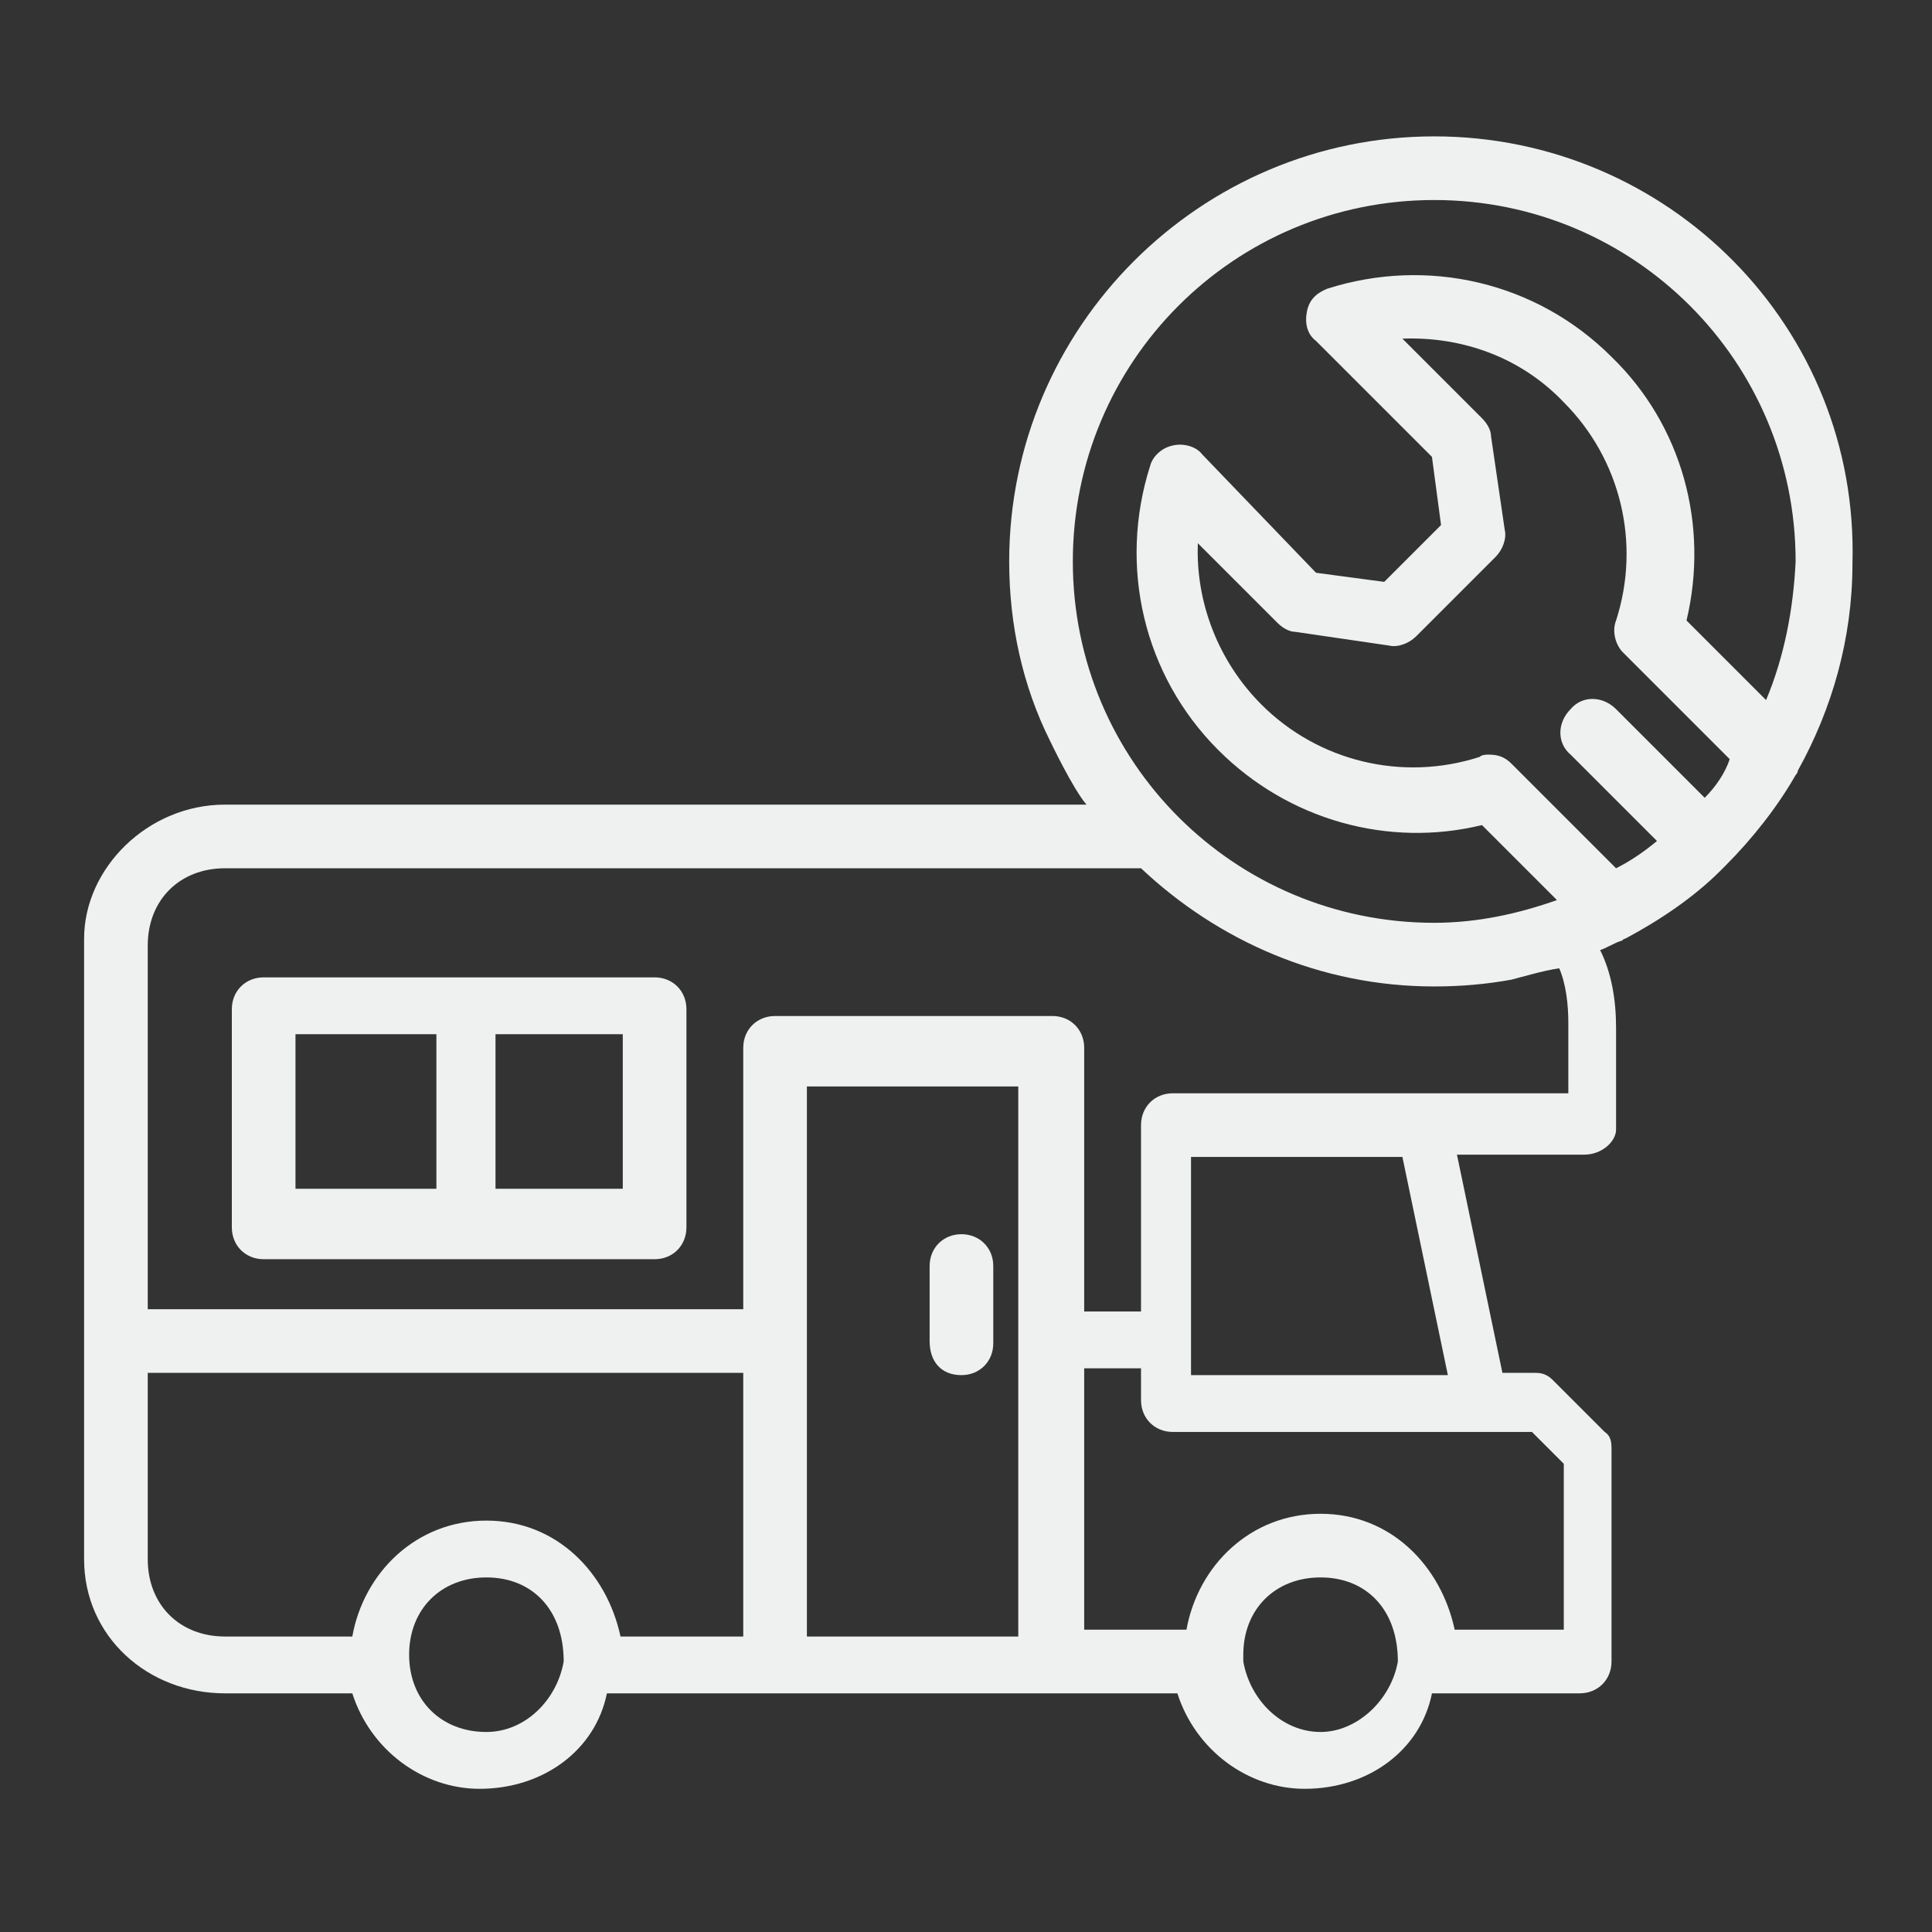 <svg xmlns="http://www.w3.org/2000/svg" xmlns:xlink="http://www.w3.org/1999/xlink" id="Ebene_1" x="0px" y="0px" viewBox="0 0 85 85" style="enable-background:new 0 0 85 85;" xml:space="preserve"><rect x="0" y="0" width="85" height="85" fill="#333333" stroke="none"/><style type="text/css">	.st0{fill:#EFF1F1;}</style><g>	<path class="st0" d="M42.3,60.5c0.8,0,1.4-0.6,1.4-1.4v-3.4c0-0.8-0.6-1.4-1.4-1.4s-1.4,0.6-1.4,1.4V59   C40.9,59.9,41.4,60.5,42.3,60.5z"></path>	<path class="st0" d="M28.8,43h-8.2h-9c-0.8,0-1.4,0.6-1.4,1.4V54c0,0.8,0.6,1.4,1.4,1.4h17.2c0.8,0,1.4-0.6,1.4-1.4v-9.6   C30.2,43.6,29.6,43,28.8,43z M19.2,52.3H13v-6.8h6.2V52.3z M27.4,52.3h-5.6v-6.8h5.6V52.3z"></path>	<path class="st0" d="M63.1,6c-10.3,0-18.7,8.4-18.7,18.7c0,2.8,0.6,5.5,1.8,7.9c0,0,1,2.1,1.6,2.8H9.9c-3.4,0-6.2,2.8-6.2,5.9v27.3   c0,3.4,2.8,5.9,6.2,5.9h5.6c0.8,2.5,3.1,4.2,5.6,4.2c2.8,0,5.1-1.7,5.6-4.2h25.1c0.8,2.5,3.1,4.2,5.6,4.2c2.8,0,5.1-1.7,5.6-4.2   h6.5c0.8,0,1.4-0.6,1.4-1.4v-9.3c0-0.3,0-0.6-0.3-0.8l-2.3-2.3c-0.3-0.3-0.6-0.3-0.8-0.3h-1.4l-2-9.6h5.6c0.8,0,1.4-0.6,1.4-1.1   v-4.5c0-1.2-0.2-2.4-0.7-3.4c0.3-0.1,0.6-0.3,0.9-0.4c0.1,0,0.1-0.1,0.2-0.1c1.5-0.8,3-1.8,4.2-3l0.1-0.1l0.1-0.1   c1.2-1.2,2.3-2.6,3.1-4c0.1-0.1,0.1-0.2,0.1-0.2c1.5-2.7,2.4-5.8,2.4-9.1C81.8,14.4,73.4,6,63.1,6z M21.4,76.2   c-2,0-3.4-1.4-3.4-3.4s1.4-3.4,3.4-3.4s3.4,1.4,3.4,3.7C24.5,74.8,23.1,76.2,21.4,76.2z M32.7,72h-5.4c-0.6-2.8-2.8-5.1-5.9-5.1   S16,69.2,15.5,72H9.9c-2,0-3.4-1.4-3.4-3.4v-8.2h26.2V72z M44.8,72h-9.3V47.8h9.3V72z M58.1,76.2c-1.7,0-3.1-1.4-3.4-3.1   c0,0,0,0,0-0.3c0-2,1.4-3.4,3.4-3.4s3.4,1.4,3.4,3.7C61.2,74.8,59.7,76.2,58.1,76.2z M65.4,63h2l1.4,1.4v7.3H64   c-0.6-2.8-2.8-5.1-5.9-5.1s-5.4,2.3-5.9,5.1h-4.5V60.2h2.5v1.4c0,0.8,0.6,1.4,1.4,1.4C51.6,63,65.4,63,65.4,63z M52.4,60.5v-9.6   h9.3l2,9.6H52.4z M69,48.1h-5.9H51.6c-0.8,0-1.4,0.6-1.4,1.4v8.2h-2.5V46.1c0-0.8-0.6-1.4-1.4-1.4H34.1c-0.8,0-1.4,0.6-1.4,1.4   v11.5H6.5v-16c0-2,1.4-3.4,3.4-3.4h40.3c3.4,3.2,7.9,5.2,12.9,5.2c1.2,0,2.3-0.1,3.4-0.3c0.4-0.1,1.4-0.4,2.1-0.5   c0.3,0.7,0.4,1.6,0.4,2.4V48.1z M75,35.1l-3.9-3.9c-0.6-0.6-1.5-0.6-2,0c-0.6,0.6-0.6,1.5,0,2l3.8,3.8c-0.6,0.5-1.2,0.9-1.8,1.2   l-4.6-4.6c-0.3-0.3-0.6-0.4-1-0.4c-0.1,0-0.3,0-0.4,0.1c-3.4,1.1-7.1,0.2-9.6-2.3c-1.9-1.9-2.9-4.5-2.8-7.1l3.5,3.5   c0.2,0.2,0.5,0.4,0.8,0.4l4.1,0.6c0.4,0.1,0.9-0.1,1.2-0.4l3.5-3.5c0.3-0.3,0.5-0.8,0.4-1.2l-0.6-4.1c0-0.3-0.2-0.6-0.4-0.8   l-3.5-3.5c2.6-0.1,5.2,0.8,7.1,2.8c2.5,2.5,3.4,6.2,2.3,9.6c-0.2,0.5,0,1.1,0.3,1.4l4.7,4.7C75.9,34,75.5,34.6,75,35.1z M77.7,30.8   l-3.5-3.5c1-4.2-0.2-8.6-3.3-11.6c-3.3-3.3-8.1-4.4-12.5-3c-0.5,0.2-0.8,0.5-0.9,1s0,1,0.4,1.3l5.1,5.1l0.4,3l-2.5,2.5l-3-0.4   l-5-5.2c-0.3-0.4-0.9-0.5-1.3-0.4c-0.5,0.1-0.9,0.5-1,0.9c-1.4,4.4-0.3,9.2,3,12.5c3.1,3.1,7.5,4.3,11.6,3.3l3.3,3.3   c-1.7,0.6-3.5,1-5.4,1c-8.8,0-15.9-7.1-15.9-15.9S54.3,8.8,63.1,8.8S79,15.9,79,24.7C78.9,26.8,78.5,28.9,77.7,30.8z"></path></g></svg>